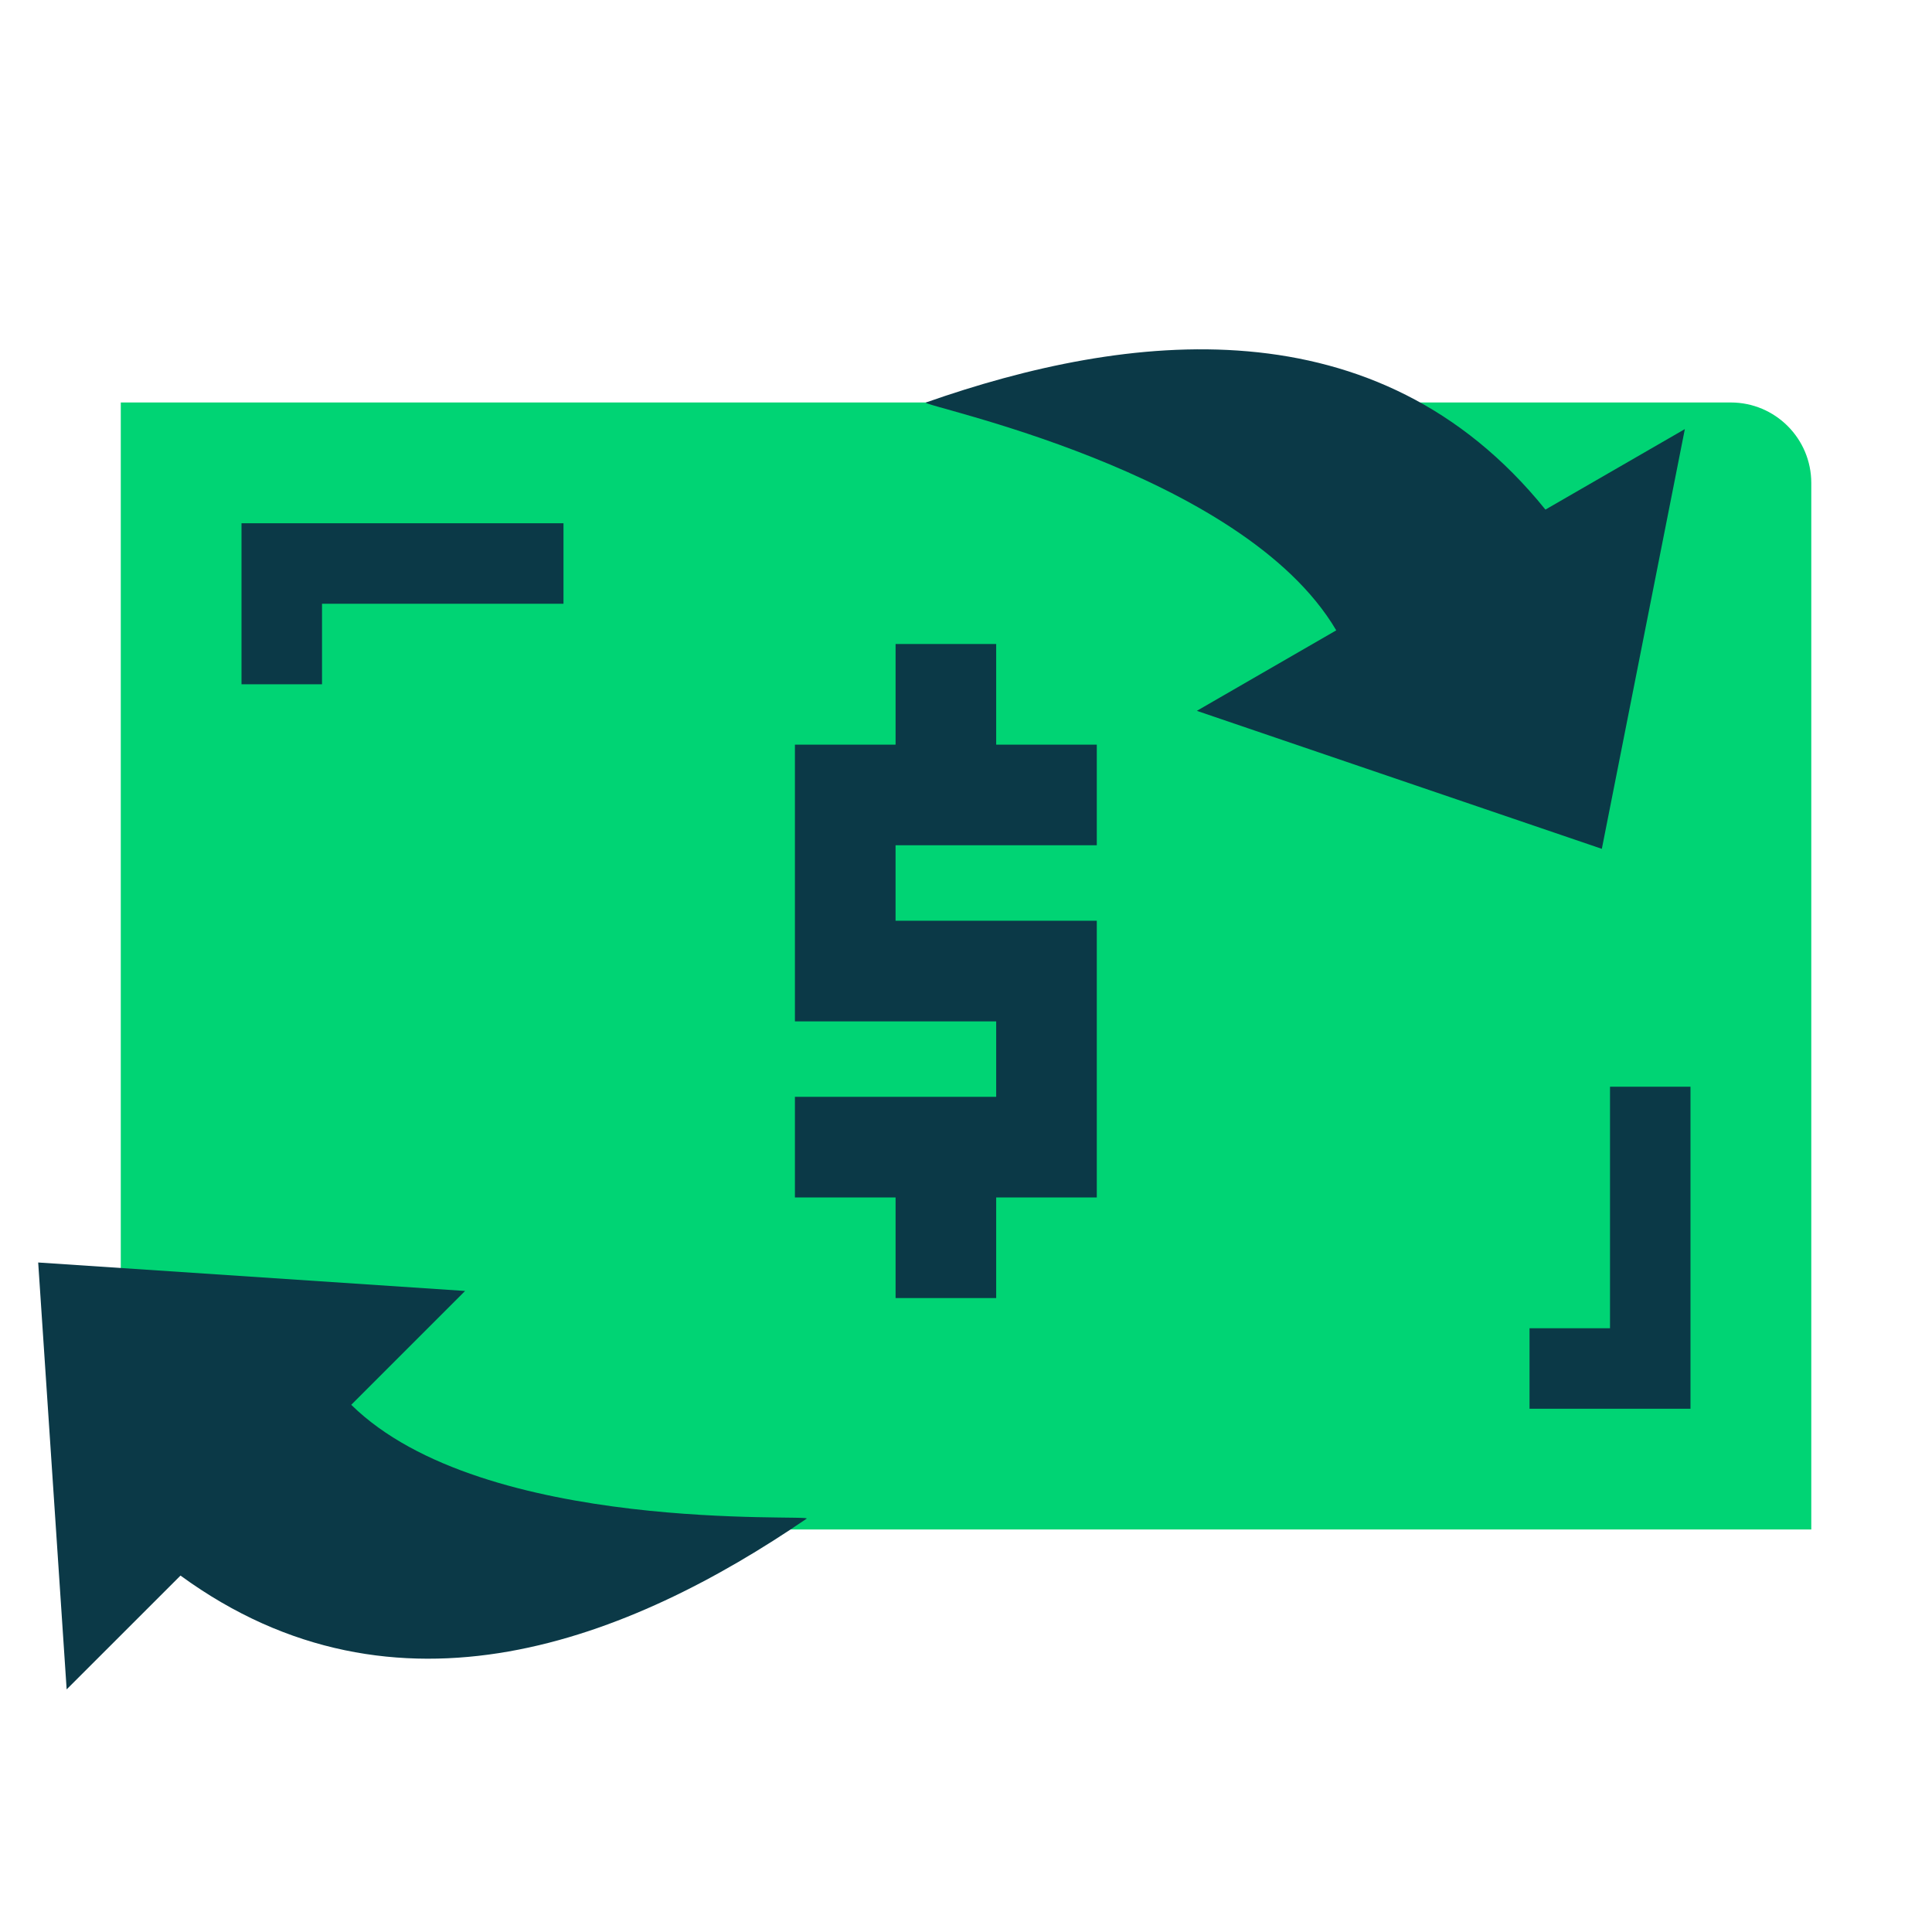 <svg width="56" height="56" viewBox="0 0 56 56" fill="none" xmlns="http://www.w3.org/2000/svg">
<path d="M3.501 11.666H50.167C51.456 11.666 52.501 12.711 52.501 14V44.333H3.501V11.666Z" fill="#00D474"/>
<path fill-rule="evenodd" clip-rule="evenodd" d="M7 17.5V15.167H7H9.334H16.333V17.5L9.334 17.5V19.834H7L7 17.5H7ZM49 40.833V40.833L44.334 40.833V38.5H46.667L46.667 31.499H49V38.5V40.833ZM28.875 18.667H25.959V21.584H23.041V29.605H28.875V31.792H25.959V31.792L23.041 31.792V34.709H25.959V37.625H28.875V34.709H31.791V26.688H25.958V24.5L31.791 24.5V21.584H28.875V18.667Z" fill="#0B3947"/>
<path d="M1.932 48.968L5.232 45.669C11.504 50.245 18.273 47.51 23.381 44.019C23.581 43.879 14.021 44.495 10.181 40.719L13.481 37.419L1.107 36.594L1.932 48.968Z" fill="#0B3947"/>
<path d="M48.836 12.438L44.795 14.771C39.92 8.728 32.675 9.617 26.837 11.667C26.607 11.75 36.001 13.629 38.732 18.271L34.691 20.604L46.43 24.604L48.836 12.438Z" fill="#0B3947"/>
</svg>
